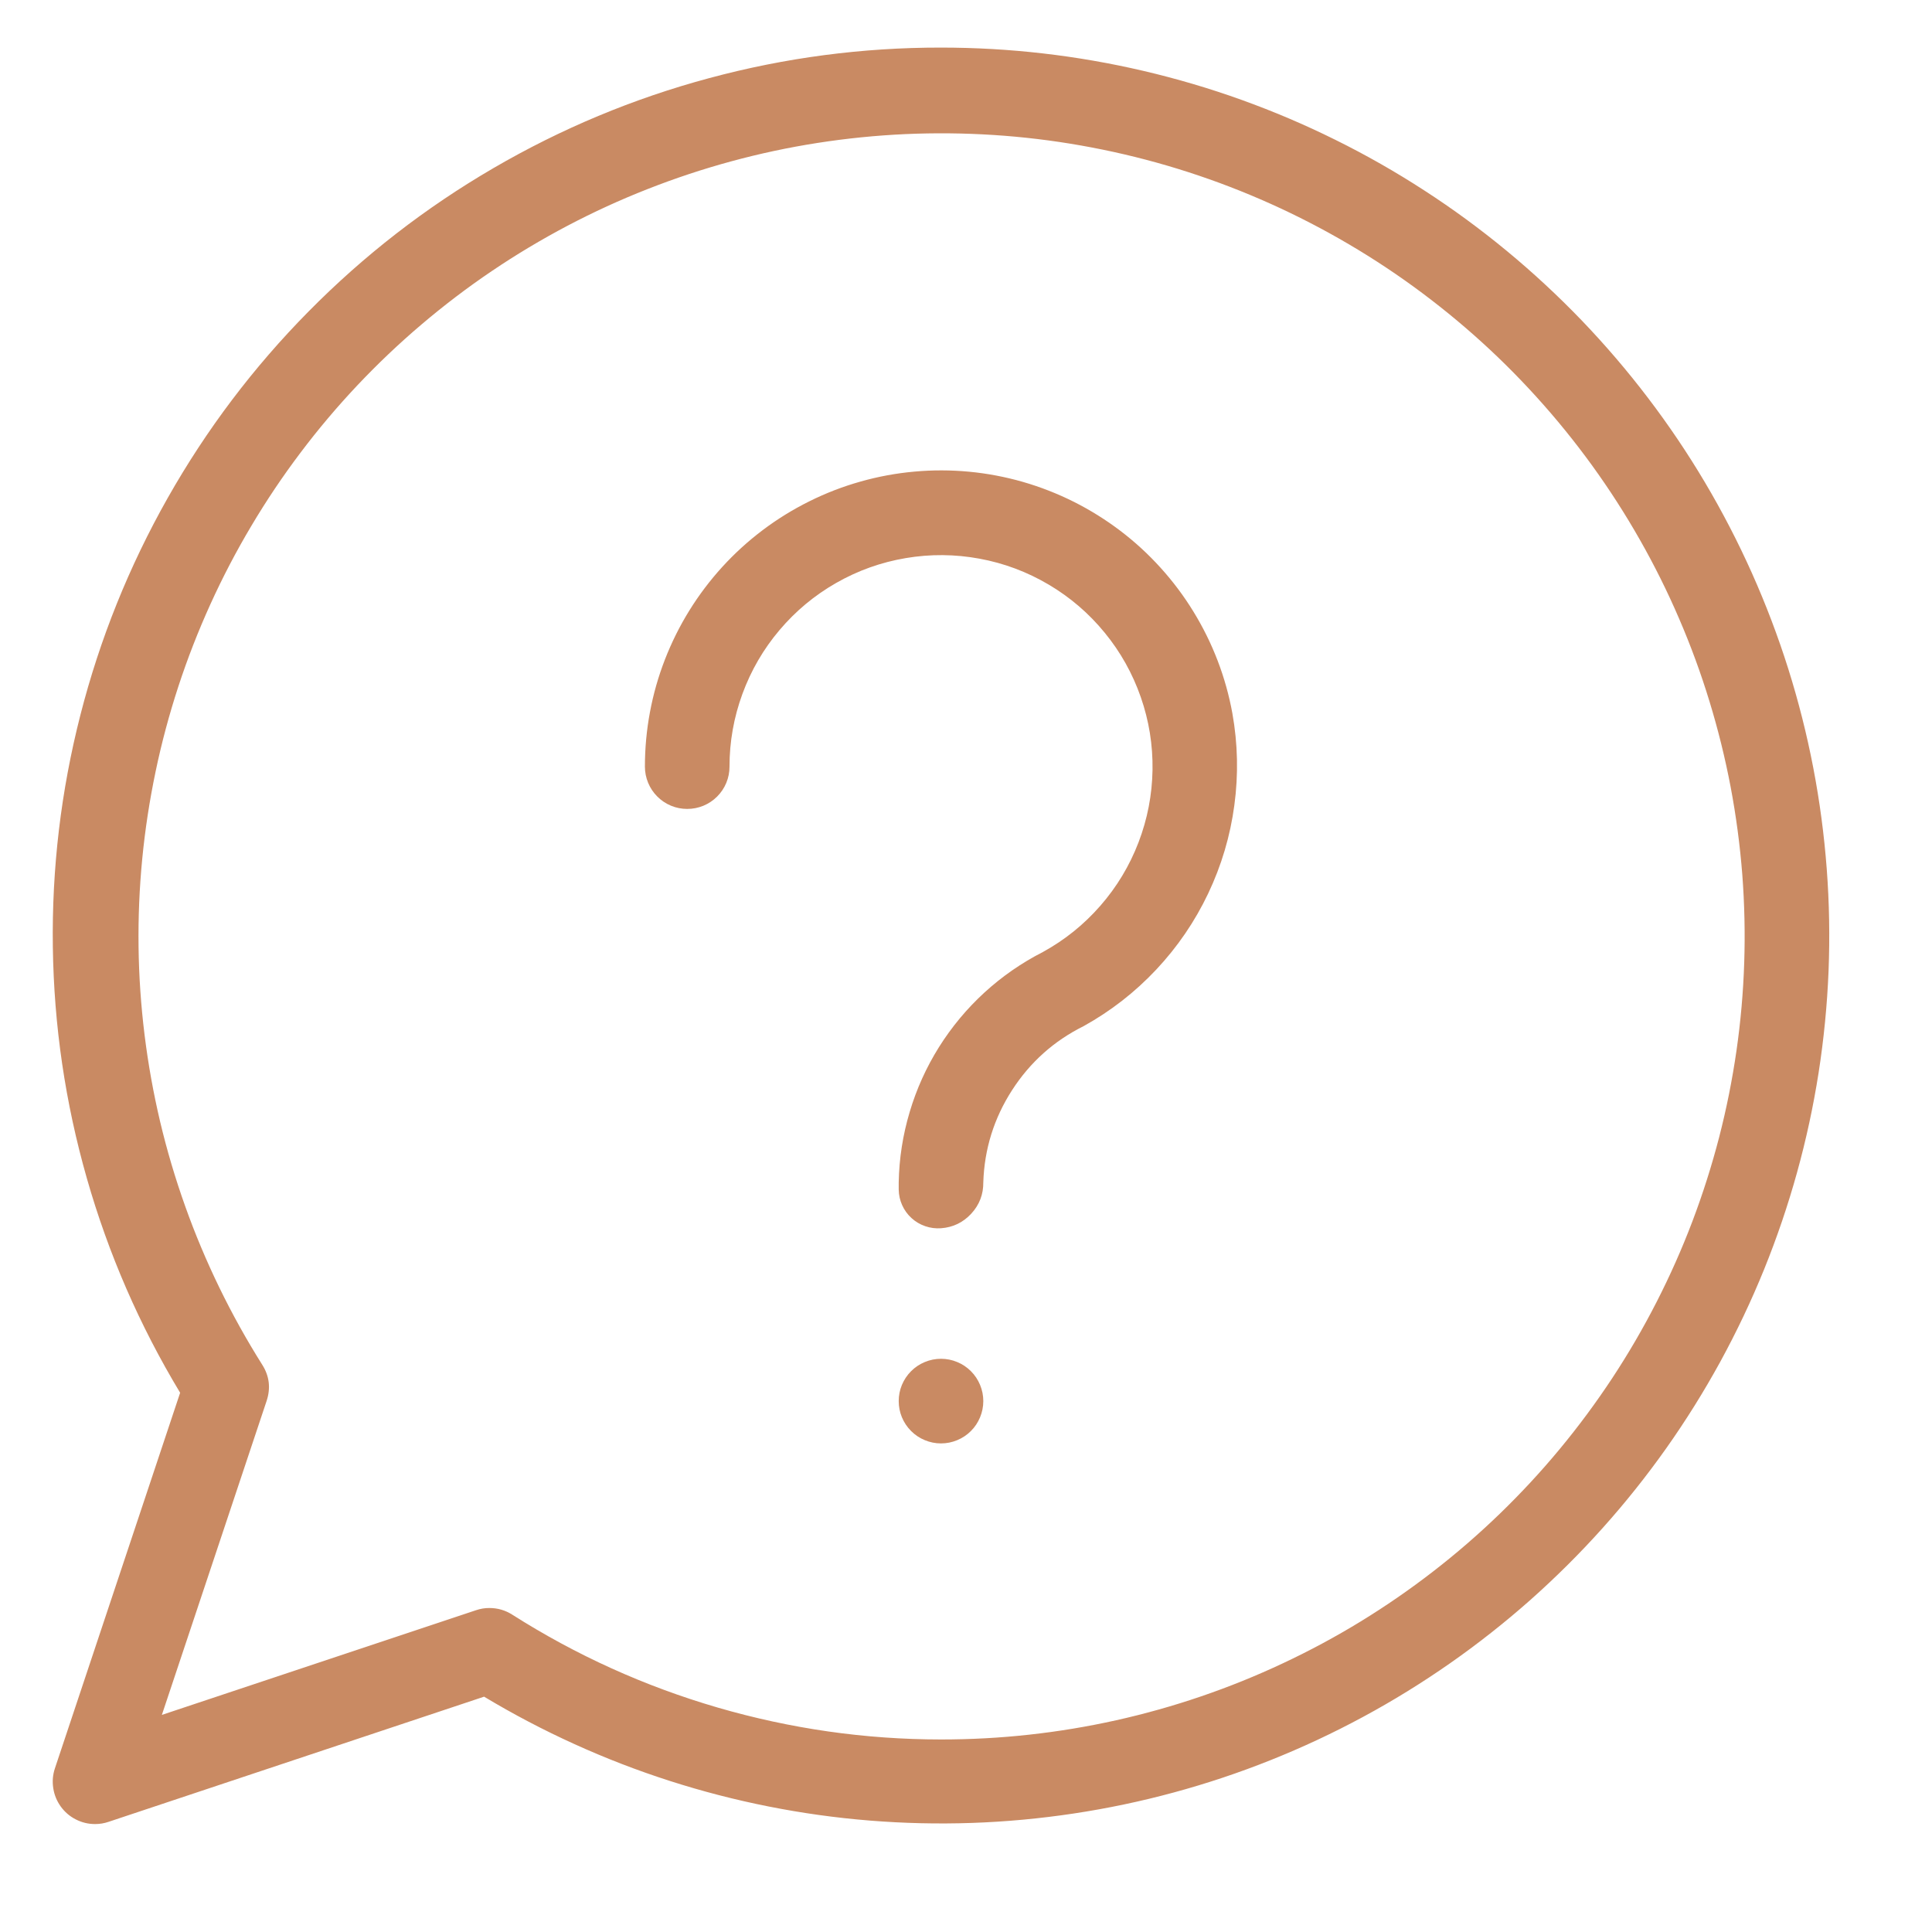 <svg width="46" height="46" viewBox="0 0 46 46" fill="none" xmlns="http://www.w3.org/2000/svg">
<path d="M22.405 1.133C20.533 1.131 18.693 1.373 16.886 1.86C15.078 2.346 13.366 3.061 11.748 4.003C10.13 4.945 8.664 6.082 7.349 7.414C6.033 8.746 4.915 10.227 3.993 11.856C3.072 13.486 2.379 15.207 1.915 17.02C1.451 18.834 1.232 20.677 1.258 22.549C1.284 24.42 1.554 26.256 2.068 28.056C2.582 29.856 3.323 31.558 4.289 33.161L1.307 42.105C1.256 42.258 1.243 42.415 1.268 42.575C1.292 42.735 1.352 42.88 1.446 43.012C1.541 43.143 1.66 43.246 1.804 43.319C1.948 43.393 2.101 43.43 2.263 43.43C2.372 43.43 2.479 43.413 2.582 43.378L11.526 40.397C12.222 40.815 12.939 41.192 13.679 41.527C14.418 41.863 15.175 42.155 15.948 42.403C16.721 42.651 17.505 42.854 18.302 43.012C19.098 43.17 19.901 43.282 20.71 43.347C21.52 43.412 22.33 43.431 23.142 43.403C23.953 43.375 24.76 43.3 25.563 43.179C26.366 43.058 27.159 42.892 27.943 42.679C28.727 42.467 29.496 42.21 30.25 41.909C31.004 41.608 31.738 41.265 32.453 40.879C33.167 40.494 33.857 40.068 34.523 39.603C35.188 39.138 35.825 38.636 36.433 38.098C37.04 37.559 37.615 36.988 38.157 36.383C38.699 35.778 39.204 35.145 39.673 34.482C40.142 33.819 40.571 33.131 40.961 32.419C41.35 31.706 41.698 30.974 42.003 30.222C42.308 29.469 42.569 28.702 42.786 27.919C43.003 27.137 43.174 26.345 43.3 25.542C43.425 24.74 43.504 23.933 43.537 23.122C43.569 22.311 43.555 21.5 43.494 20.691C43.433 19.881 43.326 19.078 43.173 18.28C43.02 17.483 42.821 16.697 42.577 15.922C42.333 15.148 42.045 14.39 41.714 13.649C41.383 12.908 41.01 12.188 40.596 11.489C40.182 10.791 39.729 10.119 39.237 9.473C38.745 8.826 38.218 8.211 37.656 7.625C37.093 7.04 36.499 6.489 35.873 5.972C35.247 5.455 34.593 4.975 33.911 4.534C33.23 4.092 32.526 3.691 31.798 3.331C31.071 2.97 30.325 2.653 29.561 2.378C28.797 2.103 28.019 1.874 27.229 1.689C26.438 1.504 25.639 1.365 24.833 1.272C24.026 1.179 23.217 1.133 22.405 1.133ZM22.405 41.416C20.596 41.415 18.824 41.161 17.087 40.656C15.351 40.15 13.719 39.412 12.193 38.442C12.028 38.338 11.848 38.286 11.653 38.286C11.544 38.285 11.438 38.303 11.335 38.338L3.854 40.831L6.349 33.352C6.448 33.049 6.414 32.763 6.244 32.494C5.87 31.901 5.53 31.289 5.223 30.658C4.917 30.028 4.645 29.382 4.41 28.722C4.174 28.061 3.975 27.39 3.813 26.708C3.652 26.025 3.528 25.336 3.442 24.64C3.356 23.944 3.308 23.246 3.299 22.544C3.29 21.843 3.319 21.144 3.387 20.446C3.455 19.748 3.561 19.056 3.705 18.369C3.848 17.683 4.03 17.007 4.248 16.34C4.466 15.674 4.721 15.022 5.011 14.383C5.301 13.745 5.625 13.124 5.984 12.522C6.342 11.919 6.732 11.338 7.155 10.778C7.577 10.218 8.029 9.683 8.51 9.173C8.992 8.663 9.499 8.181 10.034 7.727C10.568 7.273 11.125 6.849 11.706 6.456C12.287 6.063 12.888 5.704 13.508 5.377C14.129 5.05 14.765 4.758 15.418 4.502C16.07 4.245 16.735 4.025 17.412 3.841C18.088 3.657 18.773 3.511 19.466 3.403C20.159 3.295 20.856 3.225 21.556 3.193C22.257 3.162 22.957 3.169 23.657 3.214C24.356 3.259 25.052 3.343 25.742 3.465C26.433 3.587 27.114 3.746 27.788 3.943C28.46 4.14 29.121 4.373 29.768 4.643C30.415 4.912 31.046 5.217 31.66 5.556C32.274 5.895 32.867 6.266 33.44 6.67C34.013 7.075 34.562 7.509 35.088 7.974C35.613 8.438 36.111 8.93 36.582 9.45C37.053 9.969 37.494 10.513 37.906 11.081C38.317 11.649 38.696 12.238 39.042 12.847C39.389 13.457 39.701 14.084 39.978 14.728C40.256 15.372 40.497 16.029 40.702 16.7C40.907 17.37 41.075 18.05 41.206 18.739C41.336 19.428 41.428 20.122 41.483 20.821C41.536 21.52 41.552 22.22 41.529 22.921C41.506 23.622 41.445 24.32 41.345 25.014C41.245 25.708 41.108 26.394 40.933 27.073C40.757 27.752 40.545 28.42 40.297 29.075C40.048 29.731 39.764 30.371 39.445 30.995C39.126 31.62 38.774 32.225 38.388 32.811C38.002 33.396 37.586 33.959 37.138 34.499C36.691 35.039 36.215 35.552 35.711 36.04C35.207 36.527 34.678 36.986 34.123 37.415C33.569 37.844 32.992 38.242 32.394 38.608C31.796 38.974 31.179 39.305 30.544 39.603C29.91 39.901 29.26 40.164 28.597 40.39C27.933 40.617 27.259 40.806 26.575 40.959C25.89 41.111 25.199 41.226 24.502 41.302C23.805 41.379 23.106 41.416 22.405 41.416ZM23.412 33.359C23.412 33.493 23.386 33.621 23.335 33.745C23.284 33.868 23.212 33.977 23.117 34.072C23.023 34.166 22.914 34.239 22.79 34.29C22.667 34.341 22.538 34.367 22.405 34.367C22.271 34.367 22.143 34.341 22.02 34.29C21.896 34.239 21.787 34.166 21.693 34.072C21.598 33.977 21.526 33.868 21.474 33.745C21.423 33.621 21.398 33.493 21.398 33.359C21.398 33.226 21.423 33.097 21.474 32.974C21.526 32.851 21.598 32.742 21.693 32.647C21.787 32.553 21.896 32.48 22.02 32.429C22.143 32.378 22.271 32.352 22.405 32.352C22.538 32.352 22.667 32.378 22.79 32.429C22.914 32.48 23.023 32.553 23.117 32.647C23.212 32.742 23.284 32.851 23.335 32.974C23.386 33.097 23.412 33.226 23.412 33.359ZM29.342 16.983C29.472 17.711 29.488 18.441 29.389 19.174C29.291 19.906 29.083 20.606 28.766 21.274C28.449 21.941 28.037 22.544 27.531 23.084C27.026 23.622 26.45 24.071 25.804 24.43C25.093 24.783 24.524 25.293 24.095 25.959C23.666 26.627 23.438 27.356 23.412 28.149C23.415 28.436 23.32 28.685 23.126 28.896C22.931 29.107 22.691 29.223 22.405 29.244C22.276 29.253 22.151 29.237 22.029 29.195C21.907 29.153 21.798 29.089 21.703 29.002C21.607 28.915 21.533 28.812 21.48 28.694C21.427 28.577 21.4 28.453 21.398 28.324V28.149C21.409 27.579 21.496 27.021 21.659 26.476C21.821 25.93 22.054 25.415 22.356 24.932C22.659 24.45 23.02 24.016 23.44 23.631C23.861 23.246 24.325 22.925 24.832 22.666C25.354 22.379 25.81 22.012 26.201 21.563C26.592 21.115 26.894 20.613 27.107 20.058C27.32 19.502 27.431 18.927 27.441 18.332C27.45 17.737 27.357 17.159 27.161 16.597C26.965 16.035 26.679 15.524 26.302 15.064C25.925 14.603 25.481 14.222 24.969 13.919C24.456 13.616 23.908 13.41 23.323 13.302C22.738 13.194 22.152 13.189 21.566 13.288C20.979 13.387 20.427 13.584 19.91 13.879C19.393 14.174 18.943 14.549 18.559 15.003C18.175 15.457 17.881 15.964 17.676 16.523C17.472 17.081 17.369 17.658 17.369 18.253C17.369 18.387 17.344 18.515 17.293 18.639C17.242 18.762 17.169 18.871 17.075 18.965C16.98 19.06 16.871 19.133 16.748 19.184C16.624 19.235 16.496 19.26 16.362 19.26C16.229 19.26 16.1 19.235 15.977 19.184C15.854 19.133 15.745 19.06 15.65 18.965C15.556 18.871 15.483 18.762 15.432 18.639C15.381 18.515 15.355 18.387 15.355 18.253C15.355 17.817 15.395 17.384 15.475 16.956C15.555 16.527 15.674 16.109 15.832 15.702C15.99 15.296 16.183 14.907 16.413 14.536C16.643 14.165 16.905 13.819 17.199 13.496C17.493 13.174 17.814 12.882 18.163 12.619C18.511 12.357 18.881 12.129 19.272 11.935C19.662 11.741 20.068 11.584 20.488 11.466C20.907 11.347 21.334 11.268 21.769 11.229C22.203 11.189 22.638 11.19 23.072 11.231C23.506 11.272 23.933 11.353 24.352 11.473C24.772 11.594 25.176 11.752 25.566 11.947C25.956 12.143 26.325 12.373 26.672 12.636C27.02 12.9 27.34 13.194 27.633 13.518C27.925 13.841 28.186 14.188 28.414 14.56C28.642 14.932 28.835 15.321 28.991 15.729C29.147 16.136 29.264 16.554 29.342 16.983Z" fill="#C98A63"/>
</svg>
